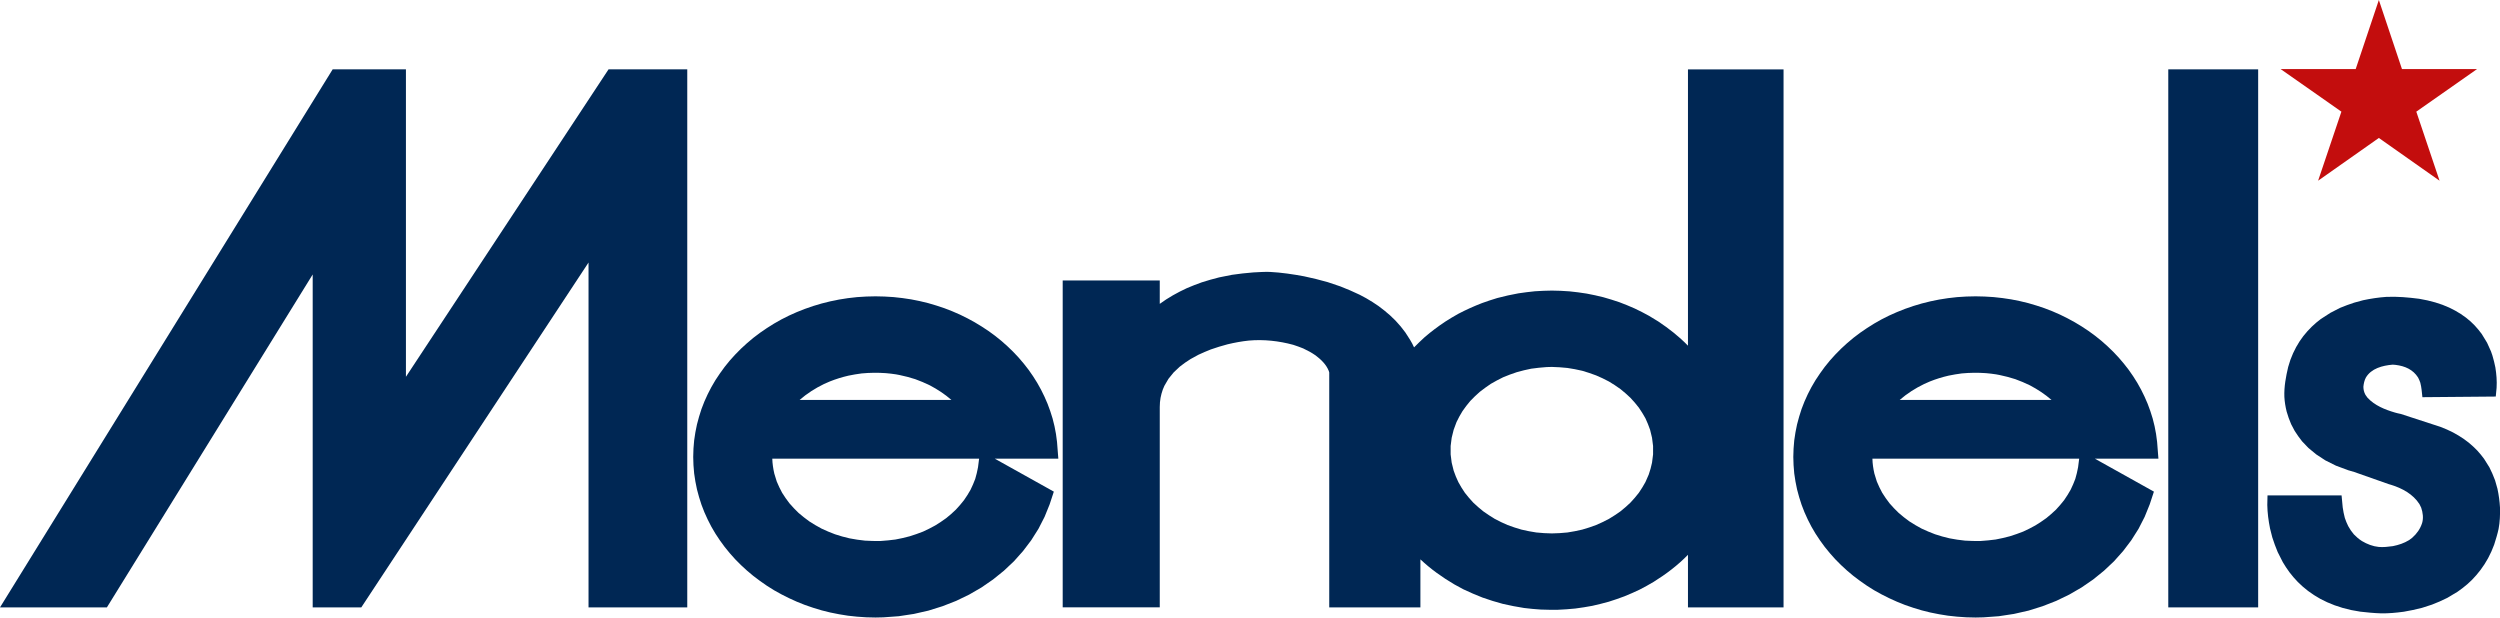 <svg width="25388" height="6271" xmlns="http://www.w3.org/2000/svg" text-rendering="geometricPrecision" shape-rendering="geometricPrecision" image-rendering="optimizeQuality" fill-rule="evenodd" clip-rule="evenodd">

 <g>
  <title>Layer 1</title>
  <g id="svg_1" fill="#002754">
   <path id="svg_2" d="m25296.3,3568.12l-39.7,-87.95l-54.24,-88.85l-33.37,-42.74l-37.51,-42.88l-41.88,-40.93l-47.3,-39.27l-52.15,-36.79l-57.14,-34.23l-61.95,-31.37l-67.41,-27.91l-73.06,-24.15l-78.92,-20.39l-84.09,-16.4c-111.43,-14.22 -222.87,-24.68 -335.15,-19.26c-79.77,5.57 -156.21,17.4 -234.27,33.85l-90.14,24.53c-49.48,15.88 -96.83,33.33 -144.75,53.34l-98.12,50.49l-97.27,62.89l-46.58,36.94l-45.64,41.45l-43.21,45.07l-41.36,49.2l-37.99,53.34l-34.98,58.38l-31.19,62.37l-27.24,66.88l-22.63,72.45c-23.48,99.31 -42.73,200.95 -38.84,304.39c2.9,50.49 10.65,98.41 22.96,148.51c12.37,44.17 27.34,85.62 45.74,128.5l36.22,68.69c23.58,36.99 47.4,71.17 74.78,105.3l64.84,67.89l79.01,65.08l92.56,60.71l107.58,53.71l123.41,46.02l63.51,18.68l349.22,122.99c8.13,1.9 15.88,4.61 23.49,6.84c114.47,35.51 223.24,94.79 288.13,195.53l18.02,36.41c17.06,50.11 24.67,105.63 9.31,156.79c-19.63,59.66 -52.53,106.53 -100.3,148.89l-31.57,23.77c-53.39,32.28 -103.35,48.68 -165.2,61.46c-45.73,6.33 -96.45,12.27 -143.04,8.13c-60.95,-5.94 -118.7,-28.66 -170.71,-59.66c-31.57,-20.01 -56.38,-41.45 -82.39,-68.31c-22.67,-26.48 -40.17,-52.44 -57.23,-83.43c-14.03,-27.24 -24.34,-54.62 -34.52,-83.81c-9.41,-35.89 -16.21,-70.12 -21.39,-106.58l-11.5,-121.61l-752.16,0l-2.19,96.98c1.33,81.1 11.98,158.97 27.86,238.79l22.96,90.65c16.21,51.01 34.13,99.31 54.72,148.9l52.01,102.54l32.08,51.53l35.8,51.39l40.17,49.72l44.4,48.68l49.49,46.5l54.62,44.68l59.38,41.46l64.89,38.74l69.93,34.61l75.96,30.99l81.2,26.48l87,21.82l92.7,16.4c68.74,7.75 136.15,14.6 205.7,16.78c79.39,1.95 157.54,-5.79 236.07,-16.4c62.33,-10.45 122.56,-23.24 183.55,-39.12l101.69,-32.8c54.19,-20.54 104.53,-42.88 156.21,-68.84l103.3,-61.85l50.34,-36.55l49.11,-40.03l47.35,-44.16l44.88,-48.83l42.59,-52.81l39.7,-56.95l36.79,-61.99l32.76,-66.51l28.71,-70.64c16.54,-53.2 33.28,-105.25 44.73,-159.35c13.69,-71.17 16.26,-143.09 14.55,-216.07c-3.9,-65.6 -11.98,-127.97 -26,-192.67l-24.34,-85.62c-16.69,-46.02 -35.47,-87.47 -57.24,-131.25l-54.58,-87.05l-32.89,-42.35l-36.32,-41.84l-41.03,-40.17l-44.26,-38.74l-49.15,-36.8l-53.34,-34.75l-57.62,-32.8l-62.8,-29.95l-67.4,-27.38l-400,-130.3c-19.63,-3.62 -39.22,-8.66 -58.94,-14.07c-102.02,-29.72 -207.03,-72.07 -279.53,-150.85l-20.92,-29.18c-15.02,-28.67 -20.11,-50.11 -20.96,-82.01c3.04,-31.9 9.84,-64.18 24.72,-92.46c54.67,-93.89 169.52,-123.46 272.82,-132.11c10.18,0.38 20.11,1.43 29.9,2.33c94.75,11.74 176.66,46.87 228.33,128.88c8.99,17.3 15.88,33.18 22.16,51.53c12.83,48.68 15.83,97.88 21.39,147.61l744.93,-6.47l8.46,-88.33c4.37,-70.12 -1.23,-137.67 -12.36,-207.27c-8.08,-41.07 -17.92,-80.19 -29.85,-120.36l-14.88,-43.26z"/>
   <path id="svg_3" d="m22932.05,6168.15l-912.74,0l0,-5463.91l912.74,0l0,5463.91z"/>
   <path id="svg_4" d="m15706.03,3727.75c-52.53,3.61 -103.73,9.03 -156.21,16.4c-50.01,9.94 -98.27,21.3 -146.9,35.51c-47.82,15.5 -92.22,32.28 -137.81,51.39c-43.6,21.06 -84.1,42.88 -125.65,67.03c-38.84,25.96 -75.01,52.44 -111.76,81.1c-34.13,30.1 -65.75,59.66 -96.46,92.47c-28.57,33.32 -54.19,67.03 -79.01,102.92c-23.01,36.94 -42.26,72.45 -60.99,111.71l-29.05,78.25l-20.1,81.1l-10.61,83.43l0,85.62l10.61,83.81l20.1,81.1c13.65,40.6 29.05,77.92 47.45,116.23c20.44,38.27 42.21,73.36 66.55,108.87c27.34,35.13 54.58,67.46 85.29,99.83c32.89,31.38 66.22,60.56 102.11,88.75c38.03,27.34 75.87,52.01 116.09,76.16c43.07,23.25 84.9,43.26 130.16,62.37c46.59,17.73 92.7,32.85 140.86,46.54c49.96,12.27 99.12,21.39 150.79,29.19c53.34,5.8 104.54,8.65 157.88,9.51c53.76,-0.86 105.06,-3.71 158.4,-9.51c51.2,-7.8 99.83,-16.92 150.17,-29.19c48.78,-13.69 94.36,-28.81 140.95,-46.54c45.26,-19.11 87,-39.12 130.21,-62.37c40.55,-24.15 78.54,-48.82 116.52,-76.16c35.8,-28.19 69.07,-57.37 101.54,-88.75c30.71,-32.37 58.57,-64.7 85.43,-99.83c24.67,-35.51 46.11,-70.6 67.03,-108.87l33.61,-76.58c14.16,-40.55 24.81,-79.29 33.42,-120.75l10.65,-83.81l0,-85.62l-10.65,-83.43l-19.73,-81.1c-14.02,-40.55 -29.05,-77.87 -47.3,-116.61c-20.92,-37.7 -42.36,-72.83 -67.03,-108.34c-26.86,-35.13 -54.72,-67.41 -85.43,-99.83c-32.8,-31.38 -65.74,-60.57 -101.54,-88.85c-37.98,-27.76 -75.97,-52.29 -116.52,-76.44c-43.21,-22.87 -84.95,-43.41 -130.21,-61.99c-46.59,-17.83 -92.17,-32.81 -140.95,-47.02c-50.34,-11.74 -98.97,-21.3 -150.17,-28.67c-53.34,-5.94 -104.64,-9.03 -158.4,-10.45l-53.34,1.42zm-1588.89,-524.45l55.15,53.34l51.58,57.86l47.92,61.94c31.94,48.73 65.22,97.93 88.32,151.27c35.47,-36.04 71.64,-70.64 109.25,-105.25c65.69,-56.05 133.25,-106.68 205.36,-154.88c43.88,-28.76 88.81,-54.72 134.44,-80.68c79.35,-41.45 157.88,-76.96 241.98,-109.38c51.29,-18.26 102.01,-35.51 154.16,-51.01c71.64,-19.11 142.19,-34.61 215.16,-47.78c55.91,-8.7 110.96,-15.02 167.34,-20.96c57.57,-3.76 114.33,-6.42 171.95,-6.85c59.75,0.43 119.18,3.09 179.31,7.8c58.48,5.89 116.19,13.17 174.14,22.72c57.23,10.46 112.76,22.72 169.05,36.94c55.04,15.45 108.38,31.9 162.63,50.48c52.48,19.59 103.77,40.56 154.97,63.42c50.34,23.63 98.98,48.68 147.28,75.54l93.5,56.95c108.44,72.45 210.46,152.27 300.97,245.63l0,-2806.06l970.65,0l0,5463.95l-970.65,0l0,-534.38c-102.87,106.15 -221.2,195.38 -347.55,274.3c-47.3,28.14 -94.75,54.62 -143.86,79.67c-50.81,24.15 -101.16,46.5 -152.83,67.41c-52.87,20.02 -105.87,38.22 -160.07,55.15c-55.43,15.5 -110.95,29.19 -166.86,41.83c-57.61,10.6 -114.85,20.16 -172.89,27.38c-59.33,5.95 -118.23,10.46 -178.04,12.79c-58.04,0.38 -115.66,0.38 -174.13,-2.33c-56.71,-3.61 -112.29,-9.03 -167.81,-15.87c-73.31,-11.37 -144.62,-25.06 -216.35,-41.98c-70.41,-18.59 -138.29,-39.65 -206.7,-64.18c-66.03,-25.57 -129.69,-53.34 -194.2,-83.81l-92.17,-50.1c-124.17,-73.36 -239.5,-155.36 -343.66,-253.77l0,487.89l-925.82,0l0,-2385.54c-1.28,-4.89 -2.52,-10.45 -4.7,-15.87c-25.63,-65.08 -77.68,-114.81 -133.21,-157.17c-40.93,-28.28 -81.57,-50.63 -126.83,-71.54c-33.28,-13.69 -66.55,-25.06 -100.64,-36.42c-145.56,-39.64 -299.73,-56.57 -450.38,-43.26c-74.3,7.7 -145.09,20.92 -217.68,38.22c-57.62,14.98 -112.67,32.28 -169.05,51.92c-42.74,16.92 -84.57,34.6 -126.31,54.24l-79.91,43.78c-38.32,23.63 -73.78,48.68 -109.24,76.97l-62.33,58.75l-52.48,64.7l-41.41,71.03l-16.21,38.36l-12.83,40.55l-9.8,42.36l-6.03,45.06l-2.05,48.68l0,2034.66l-985.71,0l0,-3319.39l985.71,0l0,237.41c86.14,-63.32 177.99,-114.43 275.25,-159.49c50.34,-21.44 99.93,-40.98 151.51,-59.14c58.09,-18.78 116.18,-35.18 175.94,-50.16l130.54,-26.05c72.59,-10.88 144.37,-18.63 217.82,-24.53c54.58,-2.75 111.34,-6.84 166.39,-5.08c116.99,5.94 233.17,23.24 348.36,44.68c81.05,16.78 160.06,36.47 239.93,59.28l128.5,43.26c67.79,25.96 131.92,54.15 196.76,85.15l64.84,34.6l63.66,38.32l62.32,41.5l59.8,45.97l57.95,49.2z"/>
   <path id="svg_5" d="m21273.71,4657.85l599.71,334.72l-42.27,128.49l-51.67,127.6l-62.28,121.65l-73.49,116.23l-83.24,109.77l-92.56,103.82l-102.02,96.13l-109.72,88.8l-118.23,81.15l-125.12,72.4l-131.4,63.41l-138.29,54.1l-143.04,44.74l-148.61,33.65l-152.78,23.3l-156.6,11.36l-79.48,1.81l-94.27,-2.24l-93.56,-6.42l-92.17,-9.93l-90.52,-14.64l-89.18,-17.78l-87.47,-21.82l-85.81,-26.01l-83.76,-28.66l-81.53,-32.8l-79.72,-36.04l-77.73,-39.12l-74.78,-41.46l-72.45,-45.59l-70.07,-48.82l-67.88,-51.01l-64.04,-53.72l-61.42,-56.52l-58.47,-58.8l-55.05,-61.85l-52.15,-63.8l-48.16,-66.13l-45.26,-68.31l-41.5,-70.64l-37.17,-72.45l-33.61,-74.26l-29.52,-76.06l-24.72,-77.49l-21.4,-79.15l-16.21,-80.72l-12.36,-81.48l-6.75,-83.43l-2.71,-83.81l2.71,-84.33l6.75,-82.91l12.36,-82.01l16.21,-80.57l21.4,-79.3l24.72,-77.92l29.52,-76.06l33.61,-74.25l37.17,-72.02l41.5,-70.69l45.26,-67.79l48.16,-66.51l52.15,-64.32l55.05,-60.94l58.47,-59.29l61.42,-56.42l64.04,-53.87l67.88,-51.38l70.07,-47.92l72.45,-45.59l74.78,-42.36l77.73,-39.12l79.72,-35.52l81.53,-32.42l83.76,-29.04l85.81,-25.58l87.47,-21.82l89.18,-18.21l90.52,-14.21l92.17,-10.46l93.56,-5.94l94.27,-2.19l92.18,2.19l90.51,5.56l90.13,9.94l88.33,13.16l87.14,17.31l85.33,20.53l83.72,24.68l81.91,27.24l80.24,30.99l78.15,34.23l75.5,37.32l73.82,40.17l71.74,43.26l68.74,45.59l66.55,48.68l64.13,51.53l60.52,53.72l58.52,56.43l55.43,58.75l52.15,61.14l49.06,62.89l45.69,65.56l42.26,67.03l38.84,69.64l34.99,71.12l31.66,72.83l27.24,74.3l23.96,76.06l19.25,77.45l14.88,78.81l10.65,80.2l13.31,170.48l-645.44,0zm-159.25,0l-2099.74,0c1.19,51.91 8.46,100.59 19.97,151.22l24.81,80.57c16.69,40.17 34.09,77.49 55.01,115.33c23.48,37.84 47.44,71.93 74.82,107.06c29.76,34.09 59.28,65.98 93.04,97.5c34.98,30.47 70.4,58.24 108.43,85.62c40.5,26.48 81.05,50.11 123.79,72.83c45.21,21.44 89.66,40.17 136.11,57.47c49.15,16.4 96.93,30.1 147.75,41.46c52.05,10.46 102.87,17.68 156.21,23.24c53.72,3.62 105.87,4.52 160.11,3.62c51.15,-3.24 100.64,-8.13 151.46,-14.98c49.15,-9.17 96.07,-19.63 143.9,-32.8c46.44,-14.21 89.99,-29.71 135.24,-47.4c42.36,-19.11 82.91,-39.64 123.79,-62.51c38.84,-23.63 75.16,-47.78 111.96,-74.64c34.13,-27.38 66.55,-55.66 98.12,-86.14c29.04,-31.37 56.38,-62.37 82.43,-96.07c23.82,-34.23 45.21,-68.31 65.7,-104.87c17.87,-36.8 33.75,-72.45 47.78,-111.05c11.5,-39.27 20.91,-77.11 28.19,-117.66l11.12,-87.8zm-843.15,-856.13c-34.08,-4.99 -67.74,-9.55 -102.35,-12.26c-83.71,-5.9 -163.48,-5.04 -246.72,2.71c-45.74,5.94 -89.66,13.21 -134.92,22.72c-65.32,15.12 -126.83,34.23 -188.63,58.81l-58.95,25.9c-90.99,44.31 -172.42,96.22 -248.06,161.83l1541.97,0c-67.55,-58.76 -139.67,-106.11 -219.06,-148.14c-49.11,-24.14 -97.41,-44.16 -148.56,-62.89c-53.38,-17.3 -105.87,-30.99 -160.96,-42.36l-33.76,-6.32z"/>
  </g>
  <path id="svg_6" fill="#c30d0d" d="m24157.75,0l234.74,701.53l762.95,-0.38l-617.39,432.75l236.08,701.24l-616.38,-434.17l-616.87,434.17l236.56,-701.24l-617.72,-432.75l762.8,0.38l235.23,-701.53z"/>
  <g id="svg_7" fill="#002754">
   <path id="svg_8" d="m10102.12,4657.85l599.7,334.72l-42.22,128.49l-51.67,127.6l-62.32,121.65l-73.45,116.23l-83.24,109.77l-92.56,103.82l-102.02,96.13l-110.24,88.8l-117.7,81.15l-125.13,72.4l-131.44,63.41l-138.29,54.1l-143,44.74l-148.13,33.65l-153.31,23.3l-156.69,11.36l-79.39,1.81l-94.27,-2.24l-94.03,-6.42l-92.18,-9.93l-90.03,-14.64l-89.19,-17.78l-87.47,-21.82l-85.81,-26.01l-83.71,-28.66l-81.91,-32.8l-79.39,-36.04l-77.68,-39.12l-74.78,-41.46l-72.59,-45.59l-69.93,-48.82l-67.93,-51.01l-63.99,-53.72l-61.47,-56.52l-58.47,-58.8l-55.14,-61.85l-52.06,-63.8l-48.25,-66.13l-45.26,-68.31l-41.4,-70.64l-37.13,-72.45l-33.66,-74.26l-29.52,-76.06l-24.67,-77.49l-21.39,-79.15l-16.26,-80.72l-12.32,-81.48l-6.89,-83.43l-2.57,-83.81l2.57,-84.33l6.89,-82.91l12.32,-82.01l16.26,-80.57l21.39,-79.3l24.67,-77.92l29.52,-76.06l33.66,-74.25l37.13,-72.02l41.4,-70.69l45.26,-67.79l48.25,-66.51l52.06,-64.32l55.14,-60.94l58.47,-59.29l61.47,-56.42l63.99,-53.87l67.93,-51.38l69.93,-47.92l72.59,-45.59l74.78,-42.36l77.68,-39.12l79.39,-35.52l81.91,-32.42l83.71,-29.04l85.81,-25.58l87.47,-21.82l89.19,-18.21l90.03,-14.21l92.18,-10.46l94.03,-5.94l94.27,-2.19l92.23,2.19l90.51,5.56l89.99,9.94l88.47,13.16l87,17.31l85.42,20.53l83.62,24.68l82.06,27.24l79.72,30.99l78.68,34.23l75.49,37.32l73.78,40.17l71.3,43.26l69.22,45.59l66.56,48.68l63.98,51.53l60.61,53.72l58.57,56.43l55.43,58.75l52.15,61.14l49.01,62.89l45.74,65.56l42.21,67.03l38.89,69.64l34.94,71.12l31.61,72.83l27.34,74.3l23.96,76.06l19.2,77.45l14.93,78.81l10.6,80.2l13.31,170.48l-645.43,0zm-159.21,0l-2100.26,0c1.71,51.91 8.94,100.59 20.49,151.22l24.77,80.57c16.68,40.17 34.13,77.49 55.05,115.33c23.48,37.84 47.44,71.93 74.68,107.06c29.52,34.09 59.42,65.98 92.7,97.5c35.42,30.47 70.88,58.24 108.86,85.62c40.56,26.48 81.11,50.11 123.8,72.83c44.78,21.44 89.56,40.17 136.15,57.47c49.1,16.4 96.88,30.1 147.7,41.46c52.05,10.46 102.87,17.68 156.21,23.24c53.77,3.62 105.92,4.52 160.11,3.62c51.2,-3.24 100.69,-8.13 151.03,-14.98c49.59,-9.17 96.55,-19.63 144.33,-32.8c46.49,-14.21 90.04,-29.71 135.3,-47.4c42.21,-19.11 82.9,-39.64 123.79,-62.51c38.83,-23.63 75.11,-47.78 111.81,-74.64c34.22,-27.38 66.65,-55.66 97.78,-86.14c29.53,-31.37 56.38,-62.37 82.39,-96.07c24.29,-34.23 45.73,-68.31 66.17,-104.87c17.92,-36.8 33.75,-72.45 47.83,-111.05c11.5,-39.27 20.91,-77.11 28.19,-117.66l11.12,-87.8zm-843.15,-856.13c-34.13,-4.99 -67.88,-9.55 -102.87,-12.26c-83.62,-5.9 -162.96,-5.04 -246.25,2.71c-45.73,5.94 -89.66,13.21 -134.91,22.72c-65.32,15.12 -126.79,34.23 -188.64,58.81l-59.42,25.9c-90.52,44.31 -172.04,96.22 -247.54,161.83l1541.78,0c-67.36,-58.76 -139.48,-106.11 -218.87,-148.14c-49.11,-24.14 -97.41,-44.16 -148.6,-62.89c-53.34,-17.3 -105.87,-30.99 -160.92,-42.36l-33.76,-6.32z"/>
   <path id="svg_9" d="m5976.66,6168.15l0,-3502.13l-2307.62,3502.13l-493.6,0l0,-3380.86l-2089.94,3380.86l-1085.5,0l3378.24,-5463.81l744.08,0l0,3122.05l2057.52,-3122.05l799.46,0l0,5463.81l-1002.64,0z"/>
  </g>
 </g>
</svg>